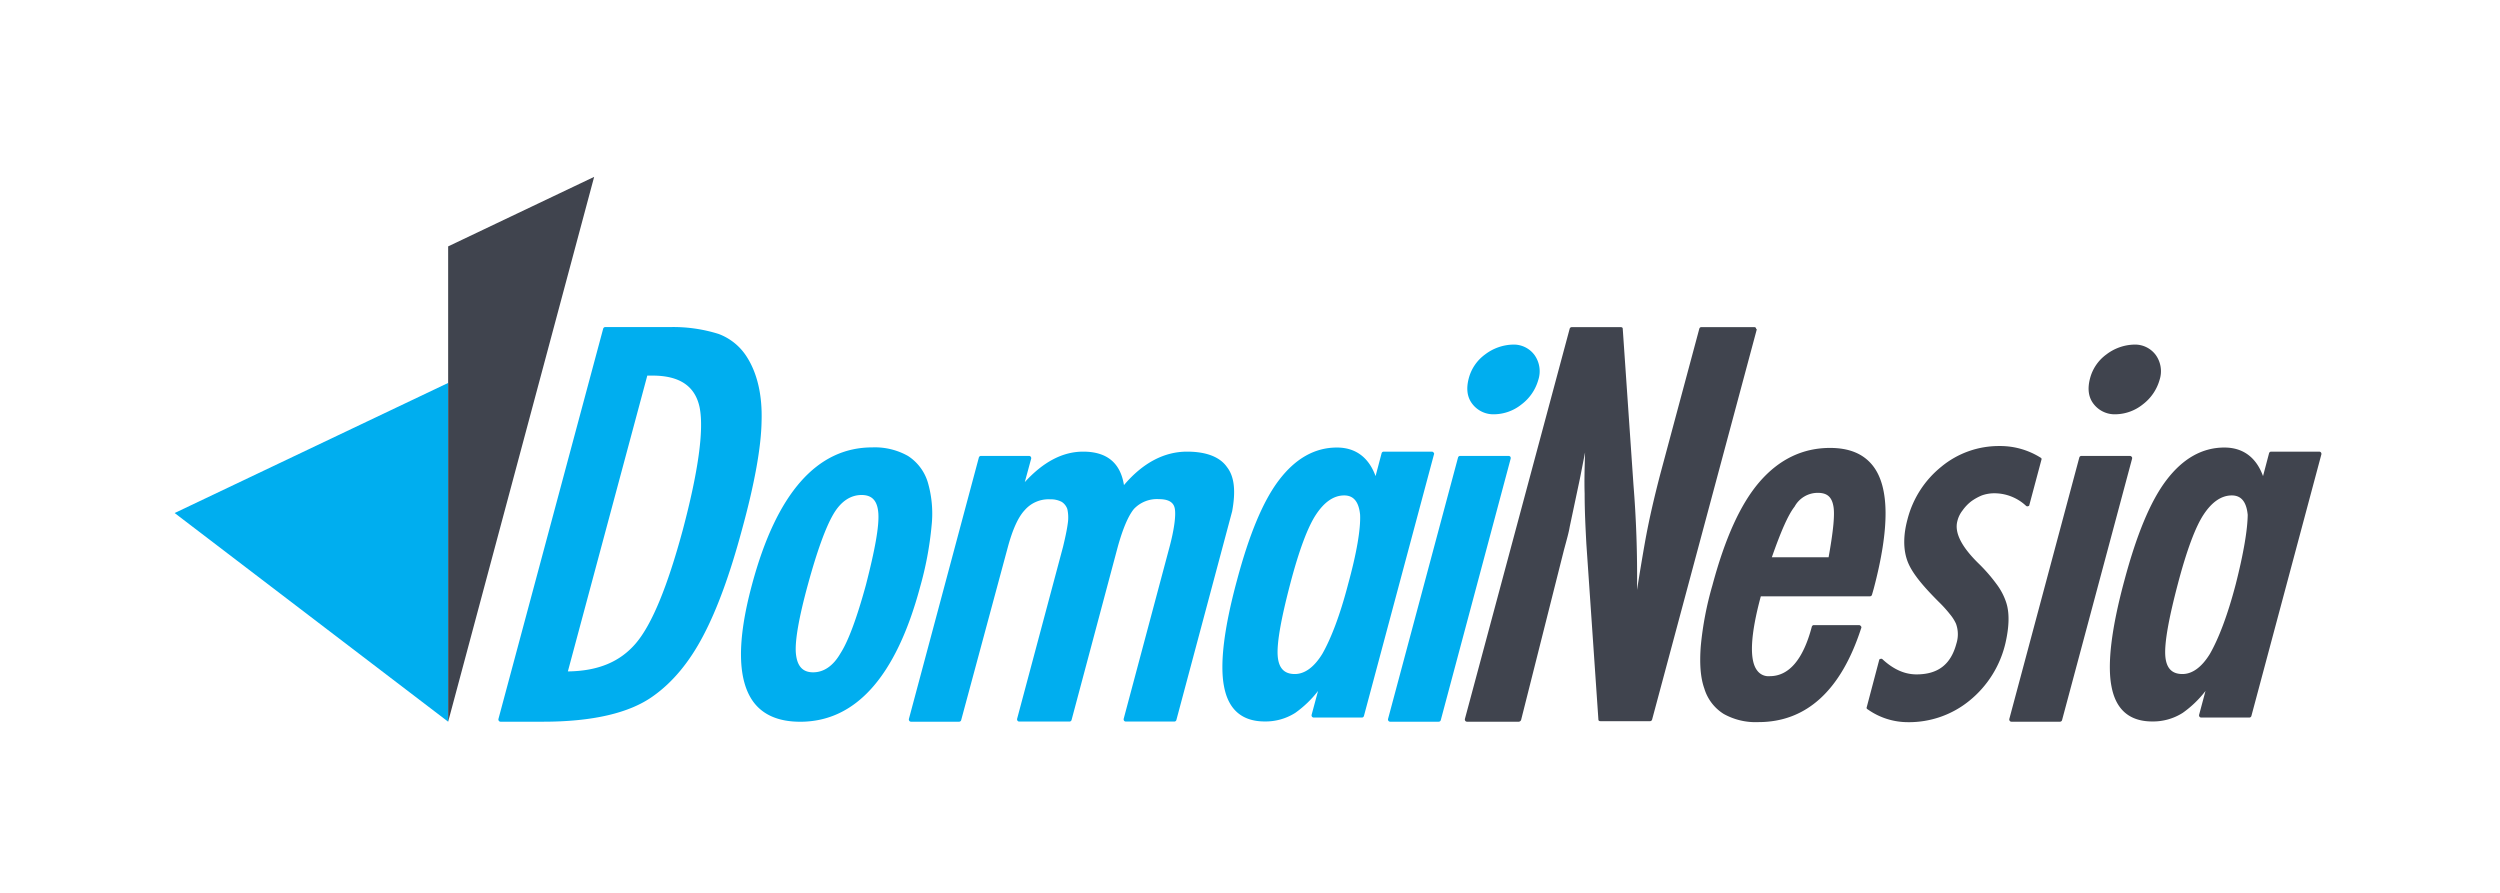 <svg xmlns:xlink="http://www.w3.org/1999/xlink" xmlns="http://www.w3.org/2000/svg" id="Layer_1" data-name="Layer 1" viewBox="0 0 700 250" width="1500" height="535.71"><defs><style>.cls-1,.cls-3{fill:#00aeef;}.cls-2,.cls-4{fill:#40444e;}.cls-3,.cls-4{fill-rule:evenodd;}</style></defs><path class="cls-1" d="M213.24,118c.24-7.33-1.2-13.46-4.09-18a15.91,15.91,0,0,0-7.93-6.49,42.36,42.36,0,0,0-13.58-1.93H169.48a.61.61,0,0,0-.6.48L139.55,201.35a.75.75,0,0,0,.12.49.62.62,0,0,0,.48.24h11.9c13.83,0,24.28-2.41,30.9-7.22,5.41-3.84,10.1-9.49,13.94-16.83,4-7.57,7.58-17.55,10.82-29.57C211.32,135.35,213.12,125.14,213.24,118ZM159,188l22.24-82.83h1.45c7.69,0,12,3,13.22,9,1.2,6.25-.36,17.79-4.81,34.5-4.21,15.51-8.53,26.09-13,31.38S167.44,187.89,159,188Z"></path><path class="cls-1" d="M257.6,164.45a94.41,94.41,0,0,0,3.25-17.31A31.35,31.35,0,0,0,259.77,135a13.39,13.39,0,0,0-5.53-7.33,18.89,18.89,0,0,0-10-2.4c-15.51,0-26.81,12.86-33.66,38.35-4.33,16-4.09,27,.48,33.06q4.14,5.4,13,5.41c15.51,0,26.81-12.63,33.54-37.63Zm-29.93,23.8c-2.89,0-4.45-1.68-4.81-5.17s.84-10.22,3.37-19.47,4.92-15.87,7.09-19.6,4.93-5.41,7.93-5.41,4.45,1.68,4.69,5.17c.24,3.73-1,10.34-3.48,20h0c-2.53,9.25-4.93,15.74-7.1,19.11C233.32,186.45,230.67,188.25,227.67,188.25Z"></path><path class="cls-1" d="M343.56,130.79c-2-2.89-5.89-4.33-11.18-4.33-6.37,0-12.38,3.12-17.67,9.37-1-6.25-4.81-9.37-11.42-9.37-5.77,0-11.18,2.88-16.35,8.53l1.8-6.61a.72.72,0,0,0-.12-.48.62.62,0,0,0-.48-.24H274.67a.61.61,0,0,0-.6.48l-19.59,73.21a.75.75,0,0,0,.12.49.62.62,0,0,0,.48.24h13.46a.61.61,0,0,0,.6-.49l13-48.2c1.32-4.93,2.88-8.54,4.81-10.58a8.82,8.82,0,0,1,7.09-3,6.54,6.54,0,0,1,3.25.72,3.93,3.93,0,0,1,1.56,2,11,11,0,0,1,.12,4.08c-.24,1.81-.72,4-1.32,6.5l-12.87,48.2a.75.75,0,0,0,.12.49.62.62,0,0,0,.48.24h14.07a.61.61,0,0,0,.6-.49l12.86-48.2c1.45-5.29,3-8.9,4.57-10.82a8.87,8.87,0,0,1,7-2.77c2.64,0,4.08.84,4.44,2.53s0,5.41-1.44,10.82l-12.86,48.2a.75.75,0,0,0,.12.49.62.62,0,0,0,.48.24h13.58a.61.61,0,0,0,.6-.49L345,143.17C346,137.76,345.72,133.55,343.56,130.79Z"></path><path class="cls-1" d="M401.39,126.7a.62.62,0,0,0-.48-.24H387.44a.61.61,0,0,0-.6.48l-1.68,6.37c-1.93-5.29-5.65-8-10.82-8-6.25,0-11.66,3.12-16.23,9.13s-8.42,15.51-11.78,28.13c-3.61,13.35-4.81,23.33-3.61,29.58,1.2,6.49,5,9.86,11.42,9.86a15.48,15.48,0,0,0,8.54-2.41,29.8,29.8,0,0,0,6.37-6.13l-1.81,6.73a.72.72,0,0,0,.12.48.62.62,0,0,0,.48.24h13.47a.61.61,0,0,0,.6-.48l19.6-73.21C401.63,127.06,401.51,126.82,401.39,126.7Zm-23.93,36.91c-2.28,8.77-4.81,15.26-7.21,19.47-2.29,3.73-4.93,5.65-7.7,5.65-3,0-4.56-1.68-4.8-5.17-.24-3.72,1-10.46,3.48-19.95s4.93-16,7.22-19.48,4.92-5.41,7.93-5.41c2.65,0,4.09,1.8,4.45,5.41C381,148.22,379.87,154.83,377.46,163.61Z"></path><path class="cls-1" d="M422.91,127.9a.66.66,0,0,0-.49-.24H408.84a.61.61,0,0,0-.6.48l-19.6,73.21a.75.75,0,0,0,.12.49.62.62,0,0,0,.48.24h13.59a.61.61,0,0,0,.6-.49L423,128.38C423,128.14,423,128,422.91,127.9Z"></path><path class="cls-1" d="M418.46,116a12.47,12.47,0,0,0,7.57-2.77,13,13,0,0,0,4.69-6.85,7.8,7.8,0,0,0-1.08-7,7.21,7.21,0,0,0-6.13-2.89,13.39,13.39,0,0,0-7.7,2.77,12,12,0,0,0-4.57,6.73c-.72,2.77-.48,5.17,1,7.09A7.41,7.41,0,0,0,418.46,116Z"></path><path class="cls-2" d="M491.67,91.83a.62.62,0,0,0-.48-.24H476.4a.61.61,0,0,0-.6.48l-10.94,40.76c-1.56,6-3.12,12.5-4.33,19.35q-1.08,6.13-2.16,13c.12-10.22-.24-20.08-1-29.46l-3-43.64c0-.36-.24-.48-.6-.48H440.1a.61.61,0,0,0-.6.48L410.16,201.35a.75.75,0,0,0,.12.49.62.62,0,0,0,.48.24h14.55a.79.79,0,0,0,.6-.49l12-47.6c.36-1.32.72-2.65,1-3.73s.49-2,.61-2.76L442.38,134l1.44-7.33c-.12,4-.24,7.81-.12,11.54,0,4.81.24,9.5.48,14.06l3.37,49.17c0,.37.24.49.6.49H462a.61.61,0,0,0,.6-.49L491.91,92.2C491.79,92.2,491.67,92,491.67,91.83Z"></path><path class="cls-2" d="M521,175.27a.62.62,0,0,0-.48-.24H507.9a.61.61,0,0,0-.6.48c-2.41,9.13-6.37,13.82-11.78,13.82a3.9,3.9,0,0,1-3.49-1.56c-2.28-2.89-1.92-10,1-20.8h30.54a.61.61,0,0,0,.6-.48l.48-1.68c4.45-16.83,4.45-28.37-.24-34.39-2.64-3.36-6.61-5-12-5-7.7,0-14.31,3.24-19.72,9.49s-9.74,16-13.22,29a91.82,91.82,0,0,0-3.25,17c-.36,4.81-.12,8.77,1,11.9a12.68,12.68,0,0,0,5.41,7.09,18.3,18.3,0,0,0,9.74,2.29c13.35,0,23.08-8.78,28.73-26.21A.54.54,0,0,0,521,175.27ZM509,138c2.53,0,3.85,1.08,4.33,3.61.48,2.28,0,7.09-1.32,14.42H496.12c2.52-7.21,4.57-11.9,6.37-14.18A7.36,7.36,0,0,1,509,138Z"></path><path class="cls-2" d="M561.64,168.41a17.82,17.82,0,0,0-2.65-4.92,46.19,46.19,0,0,0-4.93-5.66c-4.8-4.68-6.85-8.65-6-11.9a7.73,7.73,0,0,1,1.45-3,12,12,0,0,1,2.4-2.53,14.56,14.56,0,0,1,3-1.68,10.41,10.41,0,0,1,3.36-.6,13,13,0,0,1,9,3.49.53.53,0,0,0,.6.12.38.38,0,0,0,.36-.37l3.37-12.62a.44.44,0,0,0-.24-.6,21.22,21.22,0,0,0-11.54-3.25,25.27,25.27,0,0,0-16.23,5.78,27.75,27.75,0,0,0-9.5,14.78c-1.2,4.45-1.2,8.42,0,11.66s4.21,6.86,8.77,11.42A35,35,0,0,1,546,172a11.55,11.55,0,0,1,1.68,2.65,8.59,8.59,0,0,1,.12,5.53c-1.56,5.89-5.17,8.65-11.18,8.65-3.36,0-6.49-1.44-9.49-4.21a.54.54,0,0,0-.61-.12.38.38,0,0,0-.36.36L522.69,198a.44.44,0,0,0,.24.6,19.44,19.44,0,0,0,11.3,3.61,26.74,26.74,0,0,0,17.19-6,29.27,29.27,0,0,0,10.1-16.1C562.6,175.39,562.72,171.42,561.64,168.41Z"></path><path class="cls-2" d="M592.41,116a12.5,12.5,0,0,0,7.58-2.77,13.1,13.1,0,0,0,4.69-6.85,7.8,7.8,0,0,0-1.08-7,7.22,7.22,0,0,0-6.14-2.89,13.36,13.36,0,0,0-7.69,2.77A12,12,0,0,0,585.2,106c-.72,2.77-.48,5.17,1,7.09A7.44,7.44,0,0,0,592.41,116Z"></path><path class="cls-2" d="M596.86,127.9a.62.62,0,0,0-.48-.24H582.8a.61.61,0,0,0-.6.48l-19.6,73.21a.75.75,0,0,0,.12.49.62.62,0,0,0,.48.24h13.59a.61.61,0,0,0,.6-.49L597,128.38C597,128.14,597,128,596.86,127.9Z"></path><path class="cls-2" d="M649.88,126.7a.62.62,0,0,0-.48-.24H635.93a.61.61,0,0,0-.6.48l-1.68,6.37c-1.92-5.29-5.65-8-10.82-8-6.25,0-11.66,3.12-16.23,9.13s-8.41,15.51-11.78,28.13c-3.61,13.35-4.81,23.33-3.61,29.58,1.2,6.49,5,9.86,11.42,9.86a15.48,15.48,0,0,0,8.54-2.41,29.57,29.57,0,0,0,6.37-6.13l-1.8,6.73a.72.72,0,0,0,.12.48.62.62,0,0,0,.48.24H629.8a.61.61,0,0,0,.6-.48L650,127.18A.72.72,0,0,0,649.88,126.7ZM626,163.61c-2.29,8.77-4.81,15.26-7.22,19.47-2.28,3.73-4.93,5.65-7.69,5.65-3,0-4.57-1.68-4.81-5.17-.24-3.72,1-10.46,3.49-19.95s4.93-16,7.21-19.48,4.93-5.41,7.93-5.41c2.65,0,4.09,1.8,4.45,5.41C629.32,148.22,628.24,154.83,626,163.61Z"></path><polygon class="cls-3" points="125.48 107.22 48.9 143.65 125.48 202.08 125.48 107.22"></polygon><polygon class="cls-4" points="166.36 49.52 125.48 68.99 125.48 202.08 166.36 49.52"></polygon></svg>